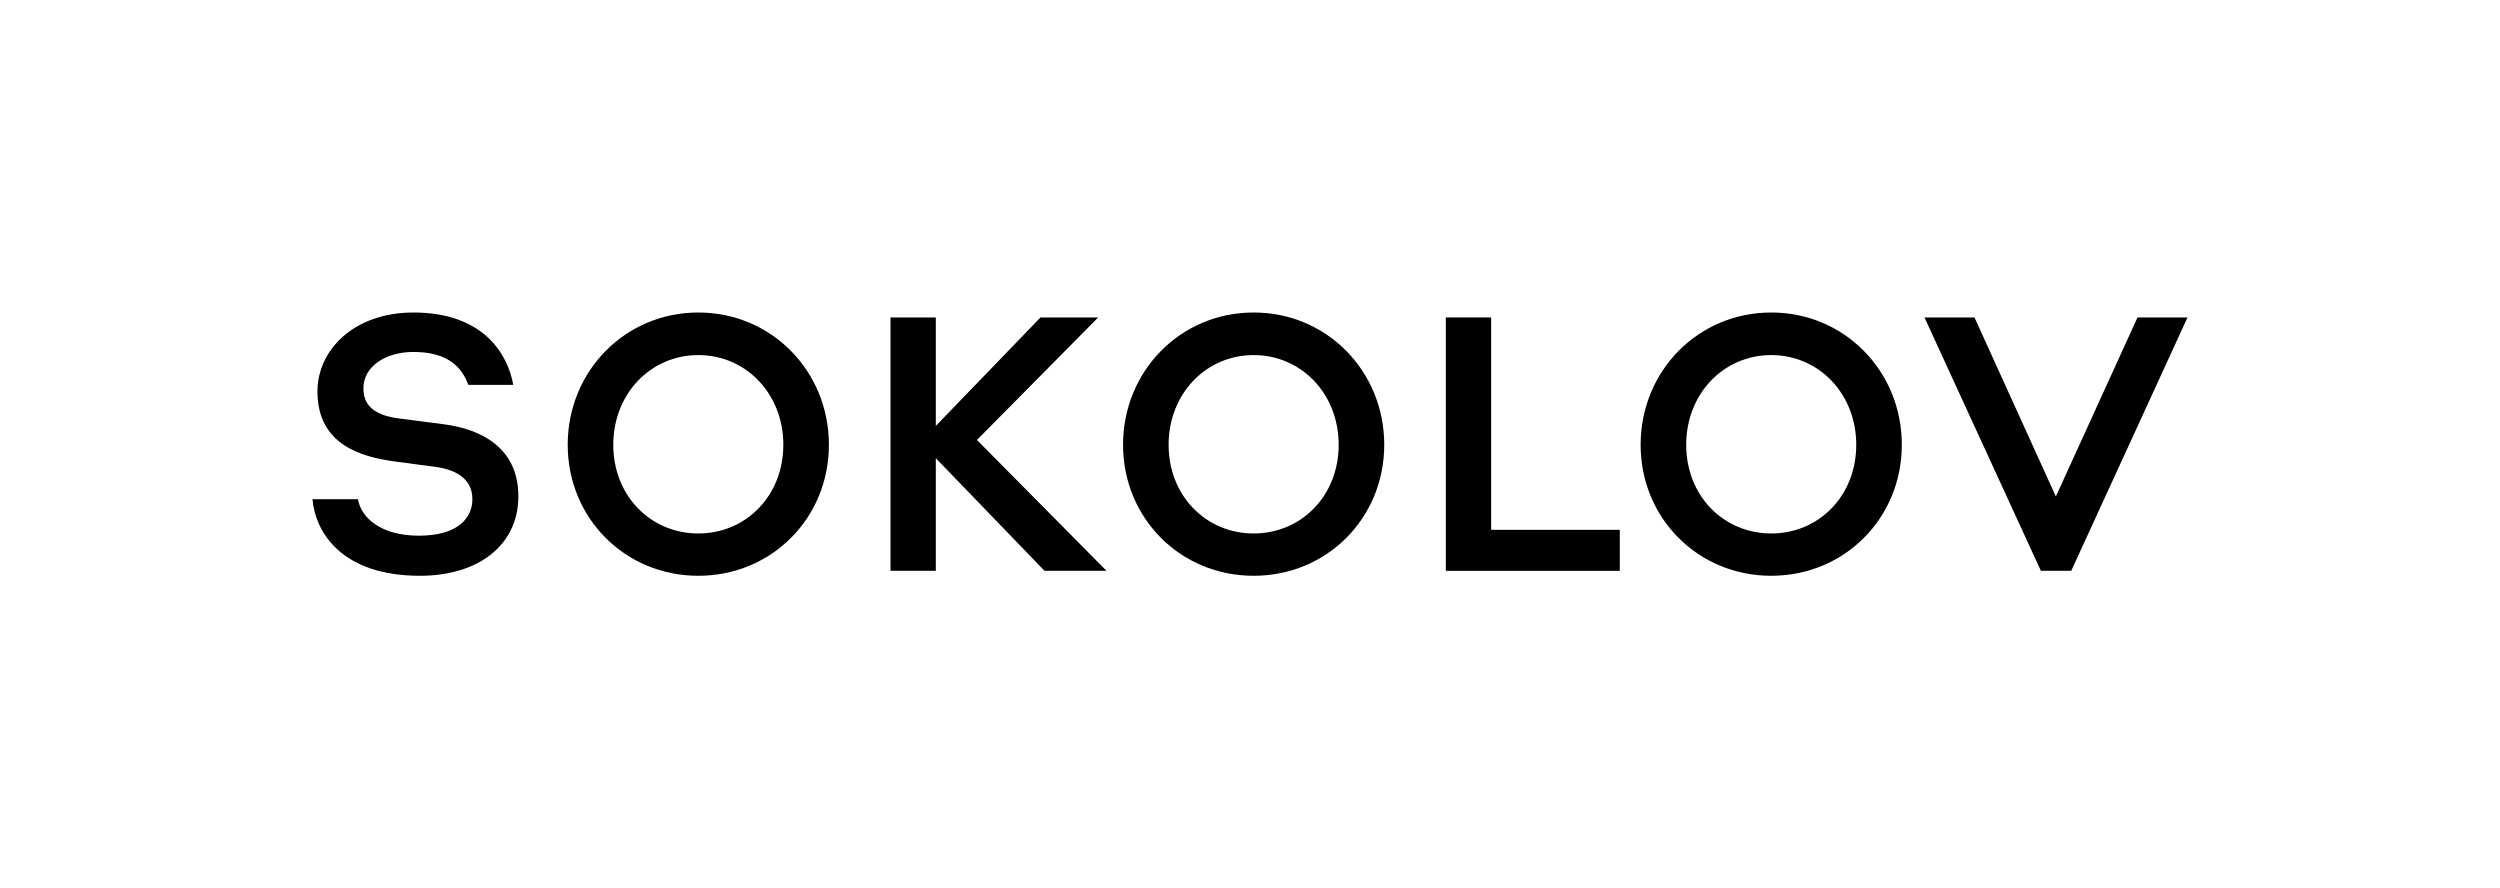 <?xml version="1.0" encoding="utf-8"?>
<!-- Generator: Adobe Illustrator 24.3.0, SVG Export Plug-In . SVG Version: 6.00 Build 0)  -->
<svg version="1.1" id="Layer_1" xmlns="http://www.w3.org/2000/svg" xmlns:xlink="http://www.w3.org/1999/xlink" x="0px" y="0px"
	 viewBox="0 0 1920 682.2" style="enable-background:new 0 0 1920 682.2;" xml:space="preserve">
<g>
	<path d="M536.3,240c-56.3,0-100.3,45.1-100.3,101.6c0,56.3,44,100.6,100.3,100.6c56.3,0,100.3-44.3,100.3-100.6
		C636.6,285.1,592.6,240,536.3,240z M536.3,409.7c-36.6,0-65.3-28.9-65.3-68.1s28.7-68.9,65.3-68.9s65.3,29.7,65.3,68.9
		S572.9,409.7,536.3,409.7z"/>
	<path d="M962.8,240c-56.3,0-100.3,45.1-100.3,101.6c0,56.3,44,100.6,100.3,100.6s100.3-44.3,100.3-100.6
		C1063.1,285.1,1019.1,240,962.8,240z M962.8,409.7c-36.6,0-65.3-28.9-65.3-68.1s28.7-68.9,65.3-68.9c36.6,0,65.3,29.7,65.3,68.9
		S999.4,409.7,962.8,409.7z"/>
	<polygon points="1145.2,243.8 1110.4,243.8 1110.4,438.4 1244,438.4 1244,406.9 1145.2,406.9 	"/>
	<path d="M1360.3,240c-56.3,0-100.3,45.1-100.3,101.6c0,56.3,44,100.6,100.3,100.6s100.3-44.3,100.3-100.6
		C1460.6,285.1,1416.6,240,1360.3,240z M1360.3,409.7c-36.6,0-65.3-28.9-65.3-68.1s28.7-68.9,65.3-68.9c36.6,0,65.3,29.7,65.3,68.9
		S1396.9,409.7,1360.3,409.7z"/>
	<polygon points="1641.6,243.8 1578.9,381.3 1516.4,243.8 1478,243.8 1567.4,438.4 1590.7,438.4 1680,243.8 	"/>
	<polygon points="843.4,243.8 799.1,243.8 718.7,327.1 718.7,243.8 683.9,243.8 683.9,438.4 718.7,438.4 718.7,351.9 802.2,438.4 
		849.8,438.4 750.3,337.9 	"/>
	<path d="M240,383.5c2.2,25.6,22.8,58.7,82.5,58.7c45.4,0,75.6-23.9,75.6-61c0-38.2-29.8-51.7-56.8-55.3c-11.4-1.5-25-3.3-35.3-4.6
		c-18.4-2.4-26.9-9.9-26.9-23c0-17.1,17.3-28,38.4-28c21.5,0,35.8,7.6,42.2,25.3h34.5c-4.1-23.1-22.4-55.6-76.7-55.6
		c-45.8,0-73.7,28.9-73.7,60.6c0,40.6,32.9,50.3,60,53.9c10.4,1.4,21,2.8,30.2,4c18.4,2.4,28.8,10.7,28.8,24.9
		c0,14.2-10.9,28-41.1,28c-29.2,0-44.3-13.7-46.8-28H240z"/>
</g>
</svg>

